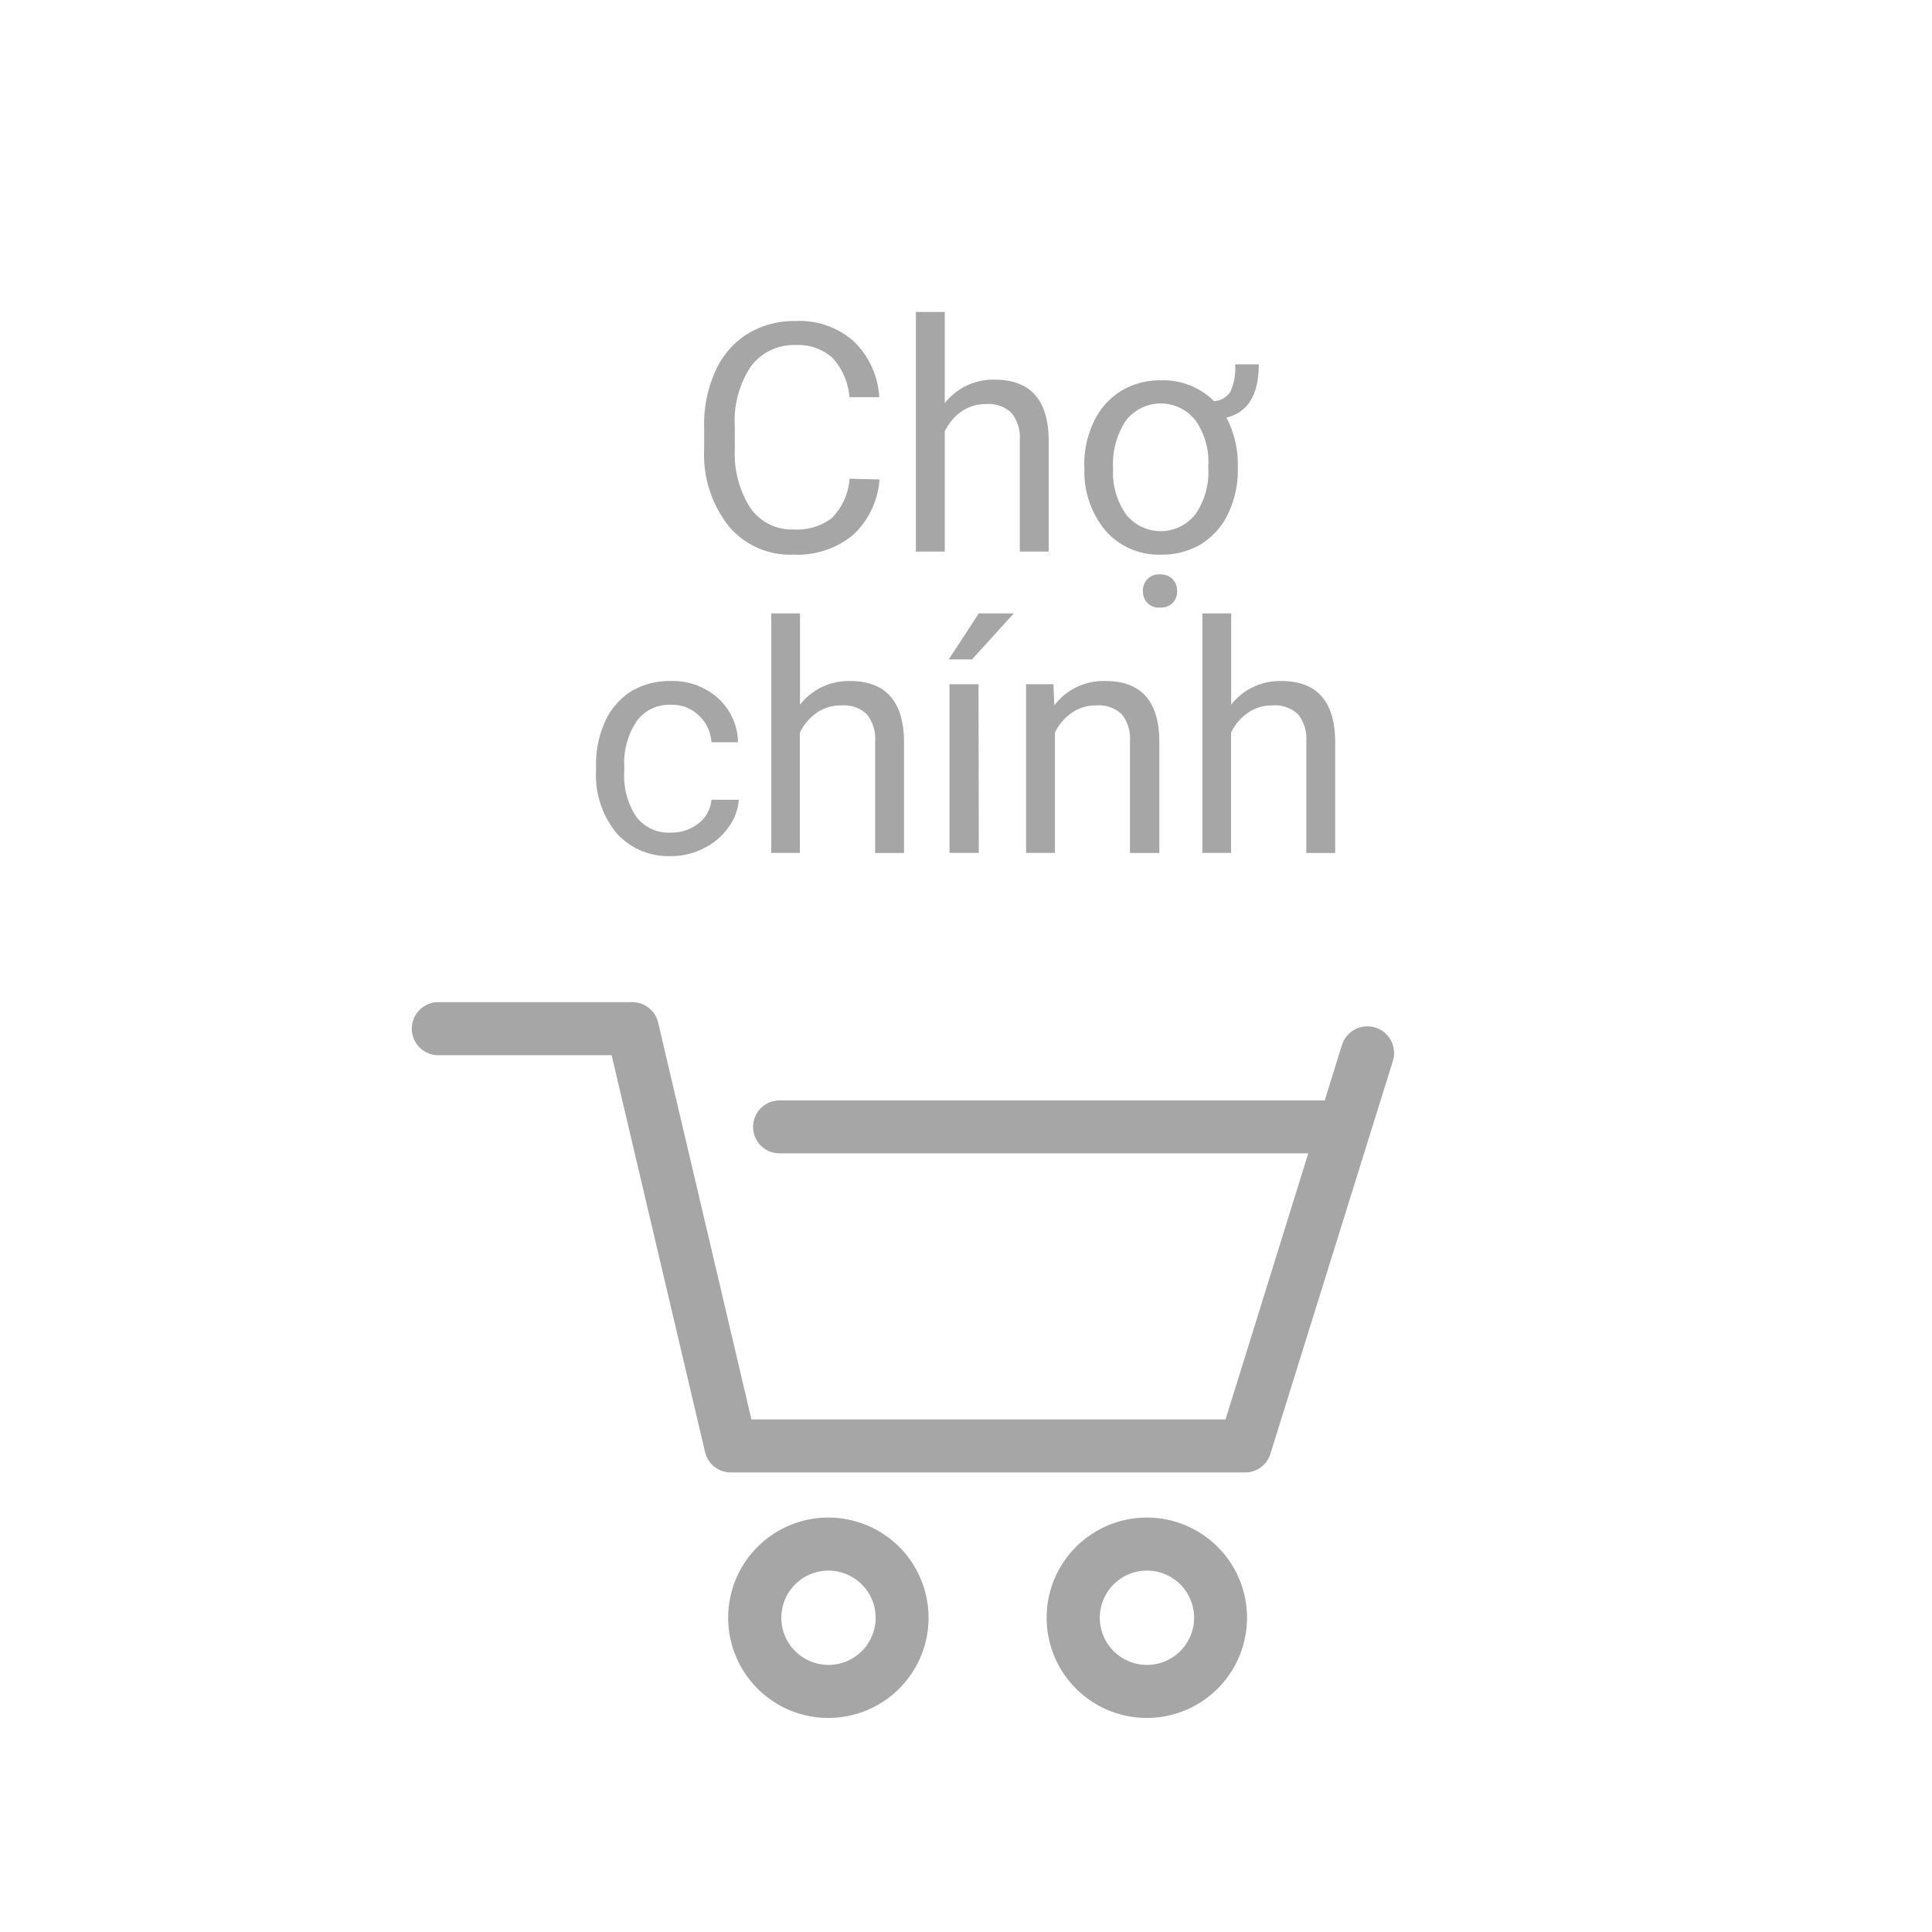 <svg id="Layer_1" data-name="Layer 1" xmlns="http://www.w3.org/2000/svg" viewBox="0 0 151.18 151.18"><defs><style>.cls-1{fill:#a6a6a6;}</style></defs><path class="cls-1" d="M97.43,115.22H57.17a2.07,2.07,0,0,1-2-1.6L47.86,82.57H34.16a2.08,2.08,0,0,1,0-4.15H49.5a2.07,2.07,0,0,1,2,1.6l7.3,31.05h37.1L105,81.8A2.07,2.07,0,1,1,109,83l-9.58,30.73A2.07,2.07,0,0,1,97.43,115.22Z"/><path class="cls-1" d="M105.1,90.25H61a2.07,2.07,0,0,1,0-4.14h44.1a2.07,2.07,0,0,1,0,4.14Z"/><path class="cls-1" d="M64.84,134.43a7.84,7.84,0,1,1,7.82-7.84A7.84,7.84,0,0,1,64.84,134.43Zm0-11.53a3.69,3.69,0,1,0,3.68,3.69A3.7,3.7,0,0,0,64.84,122.9Z"/><path class="cls-1" d="M89.76,134.43a7.84,7.84,0,1,1,7.82-7.84A7.84,7.84,0,0,1,89.76,134.43Zm0-11.53a3.69,3.69,0,1,0,3.68,3.69A3.69,3.69,0,0,0,89.76,122.9Z"/><path class="cls-1" d="M68.82,37.52a6.52,6.52,0,0,1-2.08,4.35,6.82,6.82,0,0,1-4.65,1.53A6.25,6.25,0,0,1,57,41.14a9.05,9.05,0,0,1-1.9-6V33.39A10,10,0,0,1,56,29a6.54,6.54,0,0,1,2.5-2.88,7,7,0,0,1,3.76-1,6.42,6.42,0,0,1,4.54,1.58,6.59,6.59,0,0,1,2,4.38H66.47A5.17,5.17,0,0,0,65.14,28a4,4,0,0,0-2.85-1,4.19,4.19,0,0,0-3.52,1.66,7.63,7.63,0,0,0-1.27,4.73v1.72a7.9,7.9,0,0,0,1.2,4.61,3.92,3.92,0,0,0,3.39,1.71,4.48,4.48,0,0,0,3-.89,4.91,4.91,0,0,0,1.39-3.08Z"/><path class="cls-1" d="M73.93,31.55a4.79,4.79,0,0,1,3.9-1.84q4.19,0,4.23,4.72v8.73H79.8V34.42a3.07,3.07,0,0,0-.65-2.11,2.62,2.62,0,0,0-2-.69,3.27,3.27,0,0,0-1.93.59,4,4,0,0,0-1.29,1.54v9.41H71.67V24.41h2.26Z"/><path class="cls-1" d="M84.84,36.43A7.87,7.87,0,0,1,85.59,33a5.7,5.7,0,0,1,2.12-2.4,5.88,5.88,0,0,1,3.12-.84A5.64,5.64,0,0,1,95,31.39a1.59,1.59,0,0,0,1.26-.71,4.29,4.29,0,0,0,.39-2.17H98.5q0,3.55-2.53,4.17a7.86,7.86,0,0,1,.89,3.75v.27a7.87,7.87,0,0,1-.75,3.48A5.7,5.7,0,0,1,94,42.57a5.92,5.92,0,0,1-3.12.83,5.55,5.55,0,0,1-4.37-1.87,7.21,7.21,0,0,1-1.65-4.94Zm2.26.27a5.65,5.65,0,0,0,1,3.53,3.45,3.45,0,0,0,5.45,0,5.78,5.78,0,0,0,1-3.59v-.2a5.62,5.62,0,0,0-1-3.54,3.45,3.45,0,0,0-5.44,0A6.17,6.17,0,0,0,87.1,36.7Zm2.33,9.56a1.32,1.32,0,0,1,.34-.93,1.25,1.25,0,0,1,1-.38,1.29,1.29,0,0,1,1,.38,1.32,1.32,0,0,1,.34.93,1.25,1.25,0,0,1-.34.91,1.28,1.28,0,0,1-1,.37,1.22,1.22,0,0,1-1.33-1.28Z"/><path class="cls-1" d="M52.56,65.15a3.3,3.3,0,0,0,2.11-.73,2.57,2.57,0,0,0,1-1.84h2.14A4.07,4.07,0,0,1,57,64.74a5.08,5.08,0,0,1-1.93,1.64,5.5,5.5,0,0,1-2.54.61,5.44,5.44,0,0,1-4.29-1.8,7.18,7.18,0,0,1-1.6-4.93v-.37a8,8,0,0,1,.71-3.43,5.46,5.46,0,0,1,2-2.34,5.84,5.84,0,0,1,3.14-.83,5.28,5.28,0,0,1,3.69,1.34,4.75,4.75,0,0,1,1.57,3.45H55.67a3.12,3.12,0,0,0-1-2.11,3,3,0,0,0-2.15-.82,3.15,3.15,0,0,0-2.67,1.24,5.83,5.83,0,0,0-1,3.58v.43a5.73,5.73,0,0,0,.94,3.51A3.17,3.17,0,0,0,52.56,65.15Z"/><path class="cls-1" d="M62.6,55.14a4.83,4.83,0,0,1,3.91-1.85q4.18,0,4.23,4.73v8.73H68.48V58a3.05,3.05,0,0,0-.66-2.12,2.62,2.62,0,0,0-2-.68,3.25,3.25,0,0,0-1.93.59,4,4,0,0,0-1.3,1.54v9.41H60.35V48H62.6Z"/><path class="cls-1" d="M76.59,48h2.74L76.06,51.6H74.24Zm0,18.74H74.3V53.54h2.27Z"/><path class="cls-1" d="M82.43,53.54l.07,1.66a4.82,4.82,0,0,1,4-1.91q4.19,0,4.22,4.73v8.73H88.42V58a3.05,3.05,0,0,0-.65-2.12,2.64,2.64,0,0,0-2-.68,3.24,3.24,0,0,0-1.92.59,3.91,3.91,0,0,0-1.3,1.54v9.41H80.29V53.54Z"/><path class="cls-1" d="M96.34,55.14a4.83,4.83,0,0,1,3.91-1.85q4.19,0,4.23,4.73v8.73h-2.26V58a3.05,3.05,0,0,0-.66-2.12,2.62,2.62,0,0,0-2-.68,3.25,3.25,0,0,0-1.93.59,4,4,0,0,0-1.3,1.54v9.41H94.09V48h2.25Z"/></svg>